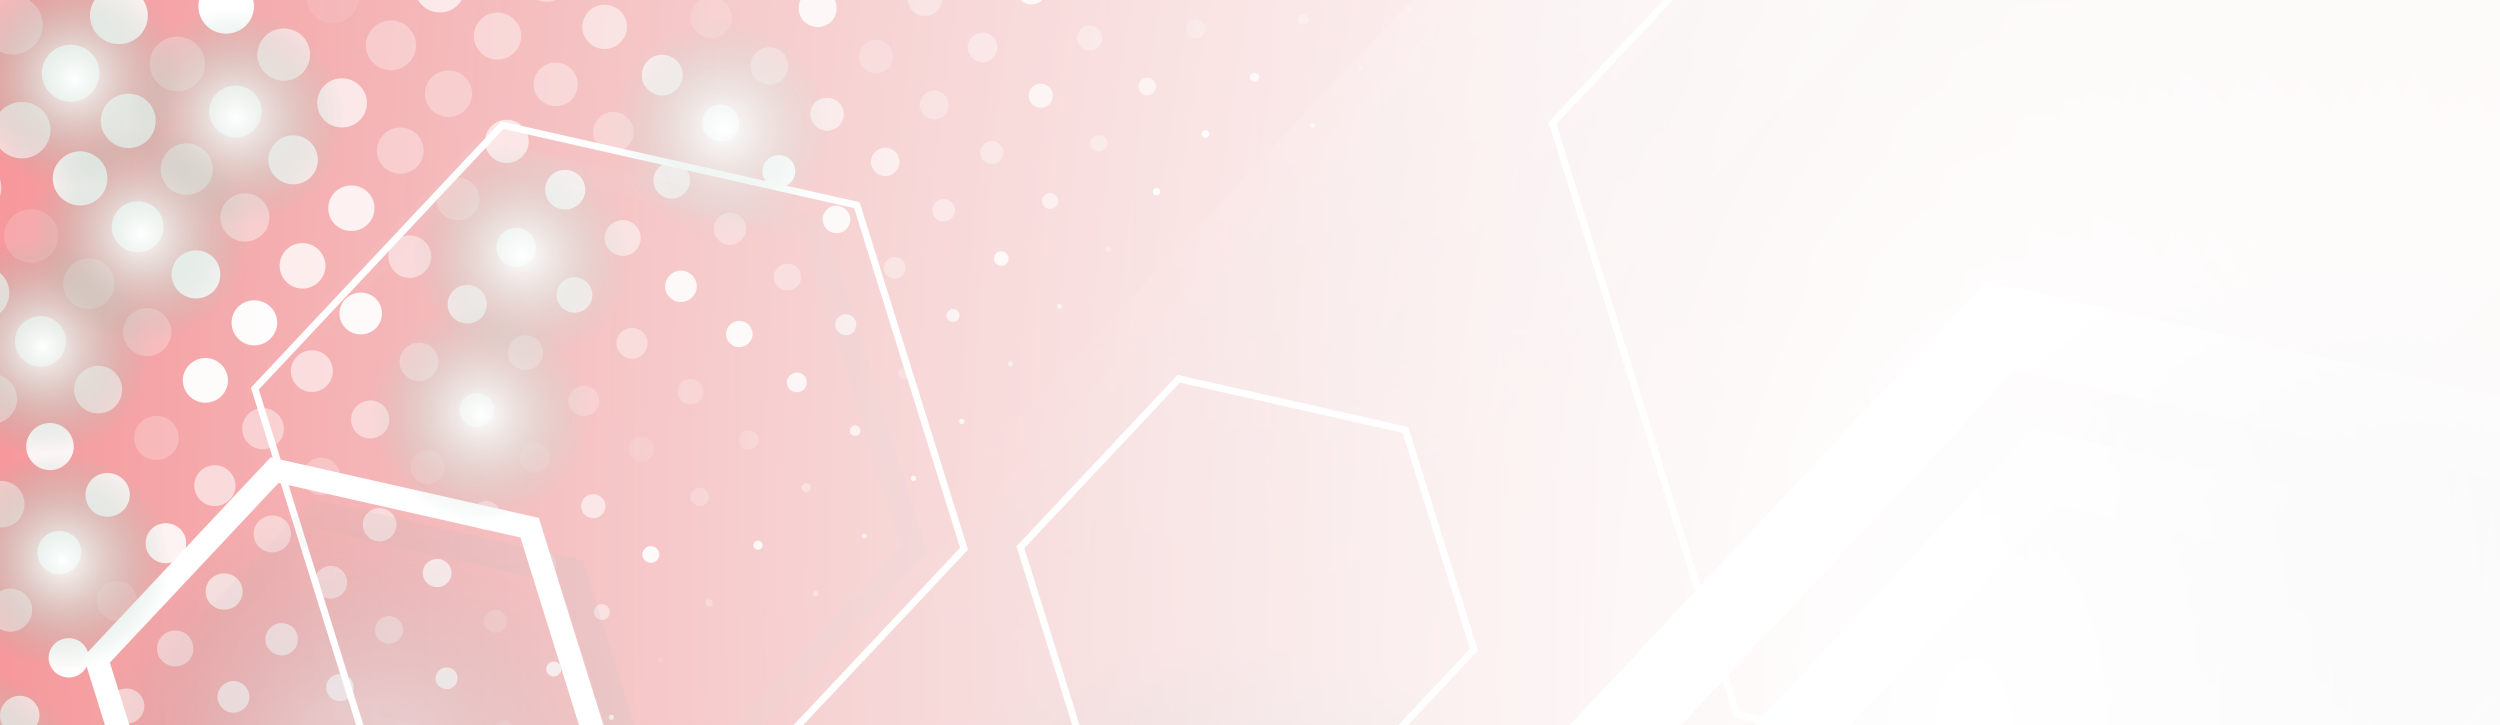 <?xml version="1.0" encoding="UTF-8"?>
<svg xmlns="http://www.w3.org/2000/svg" xmlns:xlink="http://www.w3.org/1999/xlink" viewBox="0 0 500 145">
  <defs>
    <style>
      .cls-1 {
        opacity: .75;
      }

      .cls-1, .cls-2, .cls-3, .cls-4, .cls-5, .cls-6, .cls-7, .cls-8, .cls-9, .cls-10, .cls-11, .cls-12, .cls-13, .cls-14, .cls-15, .cls-16, .cls-17, .cls-18, .cls-19, .cls-20, .cls-21, .cls-22, .cls-23, .cls-24, .cls-25, .cls-26, .cls-27, .cls-28, .cls-29, .cls-30, .cls-31, .cls-32, .cls-33, .cls-34, .cls-35, .cls-36, .cls-37, .cls-38, .cls-39, .cls-40, .cls-41, .cls-42, .cls-43, .cls-44, .cls-45, .cls-46, .cls-47, .cls-48, .cls-49, .cls-50, .cls-51, .cls-52, .cls-53, .cls-54, .cls-55, .cls-56, .cls-57, .cls-58, .cls-59, .cls-60, .cls-61, .cls-62, .cls-63, .cls-64, .cls-65, .cls-66, .cls-67, .cls-68, .cls-69, .cls-70, .cls-71, .cls-72, .cls-73, .cls-74, .cls-75, .cls-76, .cls-77, .cls-78, .cls-79, .cls-80, .cls-81, .cls-82, .cls-83, .cls-84, .cls-85, .cls-86, .cls-87, .cls-88, .cls-89, .cls-90, .cls-91, .cls-92, .cls-93, .cls-94, .cls-95, .cls-96, .cls-97, .cls-98, .cls-99, .cls-100, .cls-101, .cls-102, .cls-103, .cls-104, .cls-105, .cls-106, .cls-107, .cls-108, .cls-109, .cls-110, .cls-111, .cls-112, .cls-113, .cls-114, .cls-115, .cls-116, .cls-117, .cls-118, .cls-119, .cls-120, .cls-121, .cls-122, .cls-123, .cls-124, .cls-125, .cls-126, .cls-127, .cls-128, .cls-129, .cls-130, .cls-131, .cls-132, .cls-133, .cls-134, .cls-135, .cls-136, .cls-137, .cls-138, .cls-139, .cls-140, .cls-141, .cls-142, .cls-143, .cls-144, .cls-145, .cls-146, .cls-147 {
        fill: #fff;
      }

      .cls-2 {
        opacity: .14;
      }

      .cls-3 {
        opacity: .5;
      }

      .cls-4 {
        opacity: .48;
      }

      .cls-5 {
        opacity: .33;
      }

      .cls-6 {
        opacity: .18;
      }

      .cls-7 {
        opacity: .37;
      }

      .cls-8 {
        opacity: .92;
      }

      .cls-148 {
        fill: url(#radial-gradient-17);
      }

      .cls-148, .cls-149 {
        mix-blend-mode: lighten;
      }

      .cls-150 {
        fill: url(#radial-gradient-7);
      }

      .cls-150, .cls-151, .cls-152, .cls-153, .cls-154, .cls-155, .cls-156, .cls-157, .cls-158, .cls-159, .cls-160 {
        mix-blend-mode: color-dodge;
      }

      .cls-10 {
        opacity: .28;
      }

      .cls-11 {
        opacity: .57;
      }

      .cls-12 {
        opacity: .84;
      }

      .cls-13 {
        opacity: .63;
      }

      .cls-14 {
        opacity: .59;
      }

      .cls-15 {
        opacity: .6;
      }

      .cls-16 {
        opacity: .69;
      }

      .cls-17 {
        opacity: .49;
      }

      .cls-151 {
        fill: url(#radial-gradient-14);
      }

      .cls-18 {
        opacity: .24;
      }

      .cls-19 {
        opacity: .1;
      }

      .cls-20 {
        opacity: .48;
      }

      .cls-21 {
        opacity: .71;
      }

      .cls-161 {
        fill: url(#_Безымянный_градиент_10-2);
      }

      .cls-162 {
        fill: url(#radial-gradient-3);
        mix-blend-mode: overlay;
      }

      .cls-22 {
        opacity: .37;
      }

      .cls-23 {
        opacity: .73;
      }

      .cls-24 {
        opacity: .52;
      }

      .cls-25 {
        opacity: .78;
      }

      .cls-26 {
        opacity: .26;
      }

      .cls-27 {
        opacity: .33;
      }

      .cls-163 {
        fill: url(#radial-gradient-6);
      }

      .cls-163, .cls-164 {
        mix-blend-mode: soft-light;
      }

      .cls-28 {
        opacity: .59;
      }

      .cls-165 {
        fill: url(#radial-gradient);
        mix-blend-mode: multiply;
        opacity: .49;
      }

      .cls-166 {
        isolation: isolate;
      }

      .cls-29 {
        opacity: .67;
      }

      .cls-30 {
        opacity: .16;
      }

      .cls-31 {
        opacity: .81;
      }

      .cls-32 {
        opacity: .7;
      }

      .cls-33 {
        opacity: .34;
      }

      .cls-34 {
        opacity: .67;
      }

      .cls-35 {
        opacity: .7;
      }

      .cls-36 {
        opacity: .61;
      }

      .cls-37 {
        opacity: .37;
      }

      .cls-38 {
        opacity: .85;
      }

      .cls-39 {
        opacity: .17;
      }

      .cls-40 {
        opacity: .55;
      }

      .cls-41 {
        opacity: .95;
      }

      .cls-42 {
        opacity: .54;
      }

      .cls-43 {
        opacity: .98;
      }

      .cls-44 {
        opacity: .69;
      }

      .cls-45 {
        opacity: .91;
      }

      .cls-152 {
        fill: url(#radial-gradient-4);
        opacity: .5;
      }

      .cls-46 {
        opacity: .74;
      }

      .cls-149 {
        fill: url(#radial-gradient-16);
      }

      .cls-47 {
        opacity: .94;
      }

      .cls-153 {
        fill: url(#radial-gradient-15);
      }

      .cls-48 {
        opacity: .32;
      }

      .cls-49 {
        opacity: .22;
      }

      .cls-50 {
        opacity: .35;
      }

      .cls-167 {
        fill: url(#linear-gradient-8);
      }

      .cls-167, .cls-168, .cls-169, .cls-170, .cls-171, .cls-172 {
        opacity: .25;
      }

      .cls-51 {
        opacity: .69;
      }

      .cls-52 {
        opacity: .11;
      }

      .cls-53 {
        opacity: .85;
      }

      .cls-54 {
        opacity: .57;
      }

      .cls-55 {
        opacity: .14;
      }

      .cls-56 {
        opacity: .95;
      }

      .cls-173 {
        clip-path: url(#clippath-1);
      }

      .cls-57 {
        opacity: .76;
      }

      .cls-58 {
        opacity: .51;
      }

      .cls-59 {
        opacity: .98;
      }

      .cls-164 {
        fill: url(#radial-gradient-5);
      }

      .cls-60 {
        opacity: .8;
      }

      .cls-61 {
        opacity: .87;
      }

      .cls-62 {
        opacity: .29;
      }

      .cls-63 {
        opacity: .58;
      }

      .cls-64 {
        opacity: .83;
      }

      .cls-65 {
        opacity: .91;
      }

      .cls-66 {
        opacity: .39;
      }

      .cls-67 {
        opacity: .25;
      }

      .cls-68 {
        opacity: .48;
      }

      .cls-69 {
        opacity: .47;
      }

      .cls-154 {
        fill: url(#radial-gradient-11);
      }

      .cls-174 {
        fill: url(#_Безымянный_градиент_10);
      }

      .cls-70 {
        opacity: .77;
      }

      .cls-71 {
        opacity: .56;
      }

      .cls-72 {
        opacity: .3;
      }

      .cls-73 {
        opacity: .23;
      }

      .cls-74 {
        opacity: .34;
      }

      .cls-75 {
        opacity: .81;
      }

      .cls-76 {
        opacity: .63;
      }

      .cls-77 {
        opacity: .12;
      }

      .cls-78 {
        opacity: .92;
      }

      .cls-79 {
        opacity: .69;
      }

      .cls-80 {
        opacity: .24;
      }

      .cls-81 {
        opacity: .38;
      }

      .cls-82 {
        opacity: .87;
      }

      .cls-83 {
        opacity: .6;
      }

      .cls-155 {
        fill: url(#radial-gradient-13);
      }

      .cls-84 {
        opacity: .48;
      }

      .cls-85 {
        opacity: .74;
      }

      .cls-168 {
        fill: url(#linear-gradient-5);
      }

      .cls-86 {
        opacity: .57;
      }

      .cls-87 {
        opacity: .79;
      }

      .cls-88 {
        opacity: .89;
      }

      .cls-156 {
        fill: url(#radial-gradient-10);
      }

      .cls-89 {
        opacity: .16;
      }

      .cls-169 {
        fill: url(#linear-gradient-9);
      }

      .cls-90 {
        opacity: .81;
      }

      .cls-91 {
        opacity: .13;
      }

      .cls-175 {
        clip-path: url(#clippath);
      }

      .cls-92 {
        opacity: .22;
      }

      .cls-157 {
        fill: url(#radial-gradient-12);
      }

      .cls-93 {
        opacity: .69;
      }

      .cls-94 {
        opacity: .3;
      }

      .cls-95 {
        opacity: .89;
      }

      .cls-176 {
        fill: none;
      }

      .cls-158 {
        fill: url(#radial-gradient-8);
      }

      .cls-96 {
        opacity: .79;
      }

      .cls-97 {
        opacity: .41;
      }

      .cls-170 {
        fill: url(#linear-gradient-4);
      }

      .cls-98 {
        opacity: .32;
      }

      .cls-99 {
        opacity: .86;
      }

      .cls-100 {
        opacity: .21;
      }

      .cls-101 {
        opacity: .33;
      }

      .cls-102 {
        opacity: .97;
      }

      .cls-103 {
        opacity: .42;
      }

      .cls-104 {
        opacity: .93;
      }

      .cls-159 {
        fill: url(#radial-gradient-9);
      }

      .cls-105 {
        opacity: .13;
      }

      .cls-106 {
        opacity: .84;
      }

      .cls-107 {
        opacity: .16;
      }

      .cls-177 {
        fill: url(#linear-gradient-6);
        opacity: .16;
      }

      .cls-108 {
        opacity: .3;
      }

      .cls-178 {
        fill: #ed1c24;
      }

      .cls-109 {
        opacity: .96;
      }

      .cls-110 {
        opacity: .67;
      }

      .cls-111 {
        opacity: .43;
      }

      .cls-112 {
        opacity: .26;
      }

      .cls-171 {
        fill: url(#linear-gradient-3);
      }

      .cls-113 {
        opacity: .35;
      }

      .cls-114 {
        opacity: 1;
      }

      .cls-115 {
        opacity: .47;
      }

      .cls-179 {
        fill: #e6e7e8;
      }

      .cls-116 {
        opacity: .68;
      }

      .cls-117 {
        opacity: .98;
      }

      .cls-118 {
        opacity: .87;
      }

      .cls-119 {
        opacity: .58;
      }

      .cls-120 {
        opacity: .71;
      }

      .cls-121 {
        opacity: .38;
      }

      .cls-122 {
        opacity: .23;
      }

      .cls-123 {
        opacity: .44;
      }

      .cls-180 {
        fill: url(#linear-gradient);
      }

      .cls-124 {
        opacity: .52;
      }

      .cls-125 {
        opacity: .95;
      }

      .cls-126 {
        opacity: .22;
      }

      .cls-127 {
        opacity: .63;
      }

      .cls-128 {
        opacity: .23;
      }

      .cls-129 {
        opacity: .49;
      }

      .cls-181 {
        fill: url(#linear-gradient-7);
        opacity: .24;
      }

      .cls-130 {
        opacity: .36;
      }

      .cls-131 {
        opacity: .34;
      }

      .cls-132 {
        opacity: .3;
      }

      .cls-133 {
        opacity: .23;
      }

      .cls-134 {
        opacity: .9;
      }

      .cls-172 {
        fill: url(#linear-gradient-2);
      }

      .cls-135 {
        opacity: .8;
      }

      .cls-136 {
        opacity: .33;
      }

      .cls-137 {
        opacity: .55;
      }

      .cls-138 {
        opacity: .18;
      }

      .cls-139 {
        opacity: .69;
      }

      .cls-140 {
        opacity: .81;
      }

      .cls-141 {
        opacity: .27;
      }

      .cls-142 {
        opacity: .41;
      }

      .cls-143 {
        opacity: .8;
      }

      .cls-160 {
        fill: url(#radial-gradient-2);
      }

      .cls-144 {
        opacity: .87;
      }

      .cls-145 {
        opacity: .37;
      }

      .cls-146 {
        opacity: .35;
      }

      .cls-147 {
        opacity: .49;
      }
    </style>
    <clipPath id="clippath">
      <rect class="cls-176" width="500" height="145"/>
    </clipPath>
    <clipPath id="clippath-1">
      <rect class="cls-176" x="-11.04" y="-3.2" width="700.67" height="277"/>
    </clipPath>
    <linearGradient id="linear-gradient" x1="-11.04" y1="135.3" x2="689.63" y2="135.3" gradientUnits="userSpaceOnUse">
      <stop offset="0" stop-color="#721300" stop-opacity="0"/>
      <stop offset="1" stop-color="#ed1c24"/>
    </linearGradient>
    <linearGradient id="linear-gradient-2" x1="206.01" y1="242.53" x2="258.68" y2="-93.95" gradientUnits="userSpaceOnUse">
      <stop offset="0" stop-color="#ed1c24" stop-opacity="0"/>
      <stop offset="1" stop-color="#231f20"/>
    </linearGradient>
    <linearGradient id="linear-gradient-3" x1="201.84" y1="135.01" x2="239.51" y2="-36.28" gradientUnits="userSpaceOnUse">
      <stop offset="0" stop-color="#ed1c24" stop-opacity="0"/>
      <stop offset="1" stop-color="#fff"/>
    </linearGradient>
    <linearGradient id="linear-gradient-4" x1="342.98" y1="88.05" x2="345.32" y2="-16.02" gradientUnits="userSpaceOnUse">
      <stop offset="0" stop-color="#721300" stop-opacity="0"/>
      <stop offset="1" stop-color="#000"/>
    </linearGradient>
    <linearGradient id="linear-gradient-5" x1="33.72" y1="135.3" x2="556.68" y2="135.3" gradientUnits="userSpaceOnUse">
      <stop offset="0" stop-color="#721300" stop-opacity="0"/>
      <stop offset="1" stop-color="#fff"/>
    </linearGradient>
    <radialGradient id="radial-gradient" cx="53.49" cy="1537.28" fx="53.49" fy="1537.28" r="57.06" gradientTransform="translate(9172.22 1621.83) rotate(100.68) scale(5.92 5.75) skewX(-.65)" gradientUnits="userSpaceOnUse">
      <stop offset=".1" stop-color="#939598"/>
      <stop offset=".37" stop-color="#000" stop-opacity="0"/>
    </radialGradient>
    <radialGradient id="radial-gradient-2" cx="328.54" cy="1522.25" fx="328.54" fy="1522.25" r="87.45" gradientTransform="translate(-2702.44 -5223.03) rotate(-16.95) scale(4.1 4.06) skewX(.37)" xlink:href="#radial-gradient"/>
    <radialGradient id="radial-gradient-3" cx="32.93" cy="1578.33" fx="32.93" fy="1578.33" r="45.57" gradientTransform="translate(9125.03 1862.77) rotate(100.68) scale(5.92 5.75) skewX(-.65)" xlink:href="#radial-gradient"/>
    <radialGradient id="radial-gradient-4" cx="4.75" cy="1579.02" fx="4.75" fy="1579.02" r="25.21" gradientTransform="translate(8979.07 1910.46) rotate(100.68) scale(5.92 5.75) skewX(-.65)" xlink:href="#radial-gradient"/>
    <radialGradient id="radial-gradient-5" cx="33.97" cy="1565.57" fx="33.97" fy="1565.57" r="45.57" gradientTransform="translate(9111.78 1796.29) rotate(100.68) scale(5.92 5.75) skewX(-.65)" gradientUnits="userSpaceOnUse">
      <stop offset=".1" stop-color="#000"/>
      <stop offset=".37" stop-color="#000" stop-opacity="0"/>
    </radialGradient>
    <radialGradient id="radial-gradient-6" cx="107.45" cy="1420.85" fx="107.45" fy="1420.85" gradientTransform="translate(5781.45 -487.44) rotate(90.19) scale(5.95 3.73) skewX(-.18)" xlink:href="#radial-gradient-5"/>
    <linearGradient id="linear-gradient-6" x1="47.04" y1="94.81" x2="185.45" y2="94.81" gradientUnits="userSpaceOnUse">
      <stop offset="0" stop-color="#fff" stop-opacity="0"/>
      <stop offset="1" stop-color="#231f20"/>
    </linearGradient>
    <linearGradient id="linear-gradient-7" x1="24.61" y1="152.28" x2="132.92" y2="152.28" gradientUnits="userSpaceOnUse">
      <stop offset="0" stop-color="#231f20" stop-opacity="0"/>
      <stop offset="1" stop-color="#231f20"/>
    </linearGradient>
    <radialGradient id="radial-gradient-7" cx="220.59" cy="2619.27" fx="220.59" fy="2619.27" r="24.71" gradientTransform="translate(9823.24 2205.03) rotate(106.81) scale(3.85 3.79) skewX(-.57)" gradientUnits="userSpaceOnUse">
      <stop offset="0" stop-color="#fff"/>
      <stop offset=".23" stop-color="#006838" stop-opacity="0"/>
    </radialGradient>
    <radialGradient id="radial-gradient-8" cx="220.07" cy="2606.73" fx="220.07" fy="2606.73" gradientTransform="translate(9817.59 2167.46) rotate(106.81) scale(3.85 3.79) skewX(-.57)" xlink:href="#radial-gradient-7"/>
    <radialGradient id="radial-gradient-9" cx="226.7" cy="2625.36" fx="226.7" fy="2625.36" gradientTransform="translate(9843.89 2221.17) rotate(106.81) scale(3.85 3.79) skewX(-.57)" xlink:href="#radial-gradient-7"/>
    <radialGradient id="radial-gradient-10" cx="212.4" cy="2643.55" fx="212.4" fy="2643.55" r="24.71" gradientTransform="translate(9806.14 2281.1) rotate(106.81) scale(3.85 3.79) skewX(-.57)" xlink:href="#radial-gradient-7"/>
    <radialGradient id="radial-gradient-11" cx="207.01" cy="2628.65" fx="207.01" fy="2628.65" r="24.71" gradientTransform="translate(9784.85 2238.18) rotate(106.81) scale(3.85 3.79) skewX(-.57)" xlink:href="#radial-gradient-7"/>
    <radialGradient id="radial-gradient-12" cx="201.12" cy="2634.96" fx="201.12" fy="2634.96" gradientTransform="translate(9768.91 2259.3) rotate(106.81) scale(3.85 3.79) skewX(-.57)" xlink:href="#radial-gradient-7"/>
    <radialGradient id="radial-gradient-13" cx="209.85" cy="2636.07" fx="209.85" fy="2636.07" gradientTransform="translate(9795.93 2259.51) rotate(106.81) scale(3.85 3.79) skewX(-.57)" xlink:href="#radial-gradient-7"/>
    <radialGradient id="radial-gradient-14" cx="222.53" cy="2648.33" fx="222.53" fy="2648.33" gradientTransform="translate(9838.62 2291.83) rotate(106.81) scale(3.85 3.79) skewX(-.57)" xlink:href="#radial-gradient-7"/>
    <radialGradient id="radial-gradient-15" cx="230.24" cy="2658.17" fx="230.24" fy="2658.17" r="24.71" gradientTransform="translate(9865.34 2318.69) rotate(106.81) scale(3.85 3.79) skewX(-.57)" xlink:href="#radial-gradient-7"/>
    <linearGradient id="linear-gradient-8" x1="84.36" y1="203.4" x2="8.21" y2="284.83" xlink:href="#linear-gradient-5"/>
    <linearGradient id="linear-gradient-9" x1="103.32" y1="208.11" x2="27.17" y2="289.53" xlink:href="#linear-gradient-5"/>
    <radialGradient id="radial-gradient-16" cx="93.86" cy="-1371.75" fx="93.86" fy="-1371.75" r="61.28" gradientTransform="translate(303.85 2717.48) rotate(-.02) scale(3.1 1.8) skewX(.02)" gradientUnits="userSpaceOnUse">
      <stop offset="0" stop-color="#fff"/>
      <stop offset=".39" stop-color="#fff" stop-opacity=".31"/>
      <stop offset=".8" stop-color="#fff" stop-opacity="0"/>
    </radialGradient>
    <radialGradient id="radial-gradient-17" cx="-34.87" cy="-1385.43" fx="-34.87" fy="-1385.43" gradientTransform="translate(303.42 2725.14) rotate(-.02) scale(3.1 1.8) skewX(.02)" xlink:href="#radial-gradient-16"/>
    <radialGradient id="_Безымянный_градиент_10" data-name="Безымянный градиент 10" cx="624.98" cy="72.5" fx="416.91" fy="118.11" r="853.46" gradientTransform="translate(27.49 -45.18) scale(1.49 1.62)" gradientUnits="userSpaceOnUse">
      <stop offset="0" stop-color="#fff"/>
      <stop offset="1" stop-color="#fff" stop-opacity="0"/>
    </radialGradient>
    <radialGradient id="_Безымянный_градиент_10-2" data-name="Безымянный градиент 10" gradientTransform="translate(13.37 -45.18) scale(.91 1.62)" xlink:href="#_Безымянный_градиент_10"/>
  </defs>
  <g class="cls-166">
    <g id="Layer_1" data-name="Layer 1">
      <g class="cls-175">
        <g>
          <g class="cls-173">
            <rect class="cls-178" x="-11.04" y="-3.2" width="700.67" height="277"/>
            <rect class="cls-180" x="-11.04" y="-3.2" width="700.67" height="277"/>
            <polygon class="cls-172" points="147.57 273.8 38.39 273.8 299.36 -3.2 407.2 -3.2 147.57 273.8"/>
            <polygon class="cls-171" points="119.54 273.8 24.38 273.8 285.34 -3.2 379.17 -3.2 119.54 273.8"/>
            <polygon class="cls-170" points="343.76 273.8 80.43 273.8 341.4 -3.2 603.39 -3.2 343.76 273.8"/>
            <polygon class="cls-168" points="297.05 273.8 33.72 273.8 294.69 -3.2 556.68 -3.2 297.05 273.8"/>
            <ellipse class="cls-165" cx="450.76" cy="194.08" rx="172.84" ry="178.32" transform="translate(32.39 450.63) rotate(-54.81)"/>
            <path class="cls-9" d="m469.67,171.19l-122.84-27.73-.12-.38-37-118.63.28-.29,85.44-90.98,122.84,27.73.12.38,37,118.63-.28.29-85.44,90.98Zm-121.74-28.9l121.26,27.37,84.62-90.11-36.65-117.48-121.26-27.37-84.62,90.11,36.65,117.48Z"/>
            <path class="cls-9" d="m494.25,367.07l-160.42-36.21-48.48-155.41,111.94-119.2,160.42,36.21,48.48,155.41-111.94,119.2Zm-147.58-49.89l142.02,32.06,99.1-105.53-42.92-137.58-142.02-32.06-99.1,105.52,42.92,137.58Z"/>
            <ellipse class="cls-160" cx="427.64" cy="286.63" rx="189.41" ry="187.2"/>
            <path class="cls-179" d="m485.03,337.54l-129.94-29.33-39.27-125.88,90.67-96.55,129.94,29.33,39.27,125.88-90.67,96.55Zm-118.93-41.05l114.16,25.77,79.66-84.83-34.5-110.6-114.16-25.77-79.66,84.83,34.5,110.6Z"/>
            <g>
              <path class="cls-48" d="m2.51,10.91c3.32,0,6.06-2.73,6.02-6-.04-3.22-2.73-5.88-5.99-5.91-3.33-.03-6.04,2.64-6.05,5.95,0,3.32,2.67,5.96,6.02,5.95Z"/>
              <path class="cls-82" d="m23.77,8.82c3.23,0,5.78-2.5,5.79-5.69,0-3.18-2.55-5.73-5.76-5.73-3.2,0-5.8,2.55-5.81,5.7-.01,3.16,2.58,5.71,5.78,5.72Z"/>
              <path class="cls-47" d="m14.12,8.95c-3.19.01-5.79,2.61-5.75,5.74.04,3.08,2.61,5.61,5.73,5.65,3.18.04,5.78-2.52,5.78-5.69,0-3.18-2.55-5.71-5.76-5.69Z"/>
              <path class="cls-13" d="m-1.35,26.07c.02,3.12,2.56,5.6,5.73,5.6,3.15,0,5.71-2.52,5.73-5.62.02-3.15-2.6-5.69-5.82-5.66-3.16.04-5.65,2.55-5.63,5.69Z"/>
              <path class="cls-119" d="m-5.4,31.9c-3.12-.01-5.69,2.53-5.7,5.63,0,3.1,2.55,5.65,5.67,5.65,3.12,0,5.7-2.53,5.7-5.62,0-3.09-2.55-5.65-5.67-5.66Z"/>
              <path class="cls-62" d="m35.34,18.25c2.98.08,5.57-2.39,5.64-5.37.06-2.99-2.37-5.49-5.42-5.56-3.04-.07-5.56,2.33-5.61,5.35-.05,3.03,2.34,5.5,5.39,5.58Z"/>
              <path class="cls-143" d="m20.16,24.12c-.04,2.98,2.5,5.5,5.52,5.49,3,0,5.44-2.41,5.46-5.39.02-3.06-2.4-5.48-5.49-5.47-3.01,0-5.46,2.4-5.5,5.37Z"/>
              <path class="cls-114" d="m47.59,6.21c2.45-1.14,3.72-3.83,2.99-6.41-.33-1.18-1.03-2.12-1.98-2.92-.78-.65-1.66-.52-2.54-.53-.27,0-.54,0-.8,0-.45,0-.9.06-1.34-.01-1.15-.18-1.97.37-2.7,1.14-1.87,1.94-2.06,4.88-.45,7.04,1.57,2.1,4.42,2.81,6.82,1.69Z"/>
              <path class="cls-61" d="m16.1,30.27c-3.01-.05-5.57,2.46-5.55,5.44.02,2.95,2.48,5.37,5.47,5.38,3,0,5.44-2.39,5.46-5.36.02-2.97-2.38-5.41-5.37-5.46Z"/>
              <path class="cls-89" d="m6.25,52.54c2.98,0,5.35-2.3,5.41-5.25.06-2.97-2.35-5.41-5.36-5.44-3.03-.02-5.47,2.34-5.48,5.32-.01,2.98,2.4,5.36,5.43,5.36Z"/>
              <path class="cls-120" d="m1.86,58.69c.05-2.97-2.39-5.41-5.41-5.41-2.98,0-5.35,2.35-5.36,5.3-.01,2.96,2.33,5.31,5.31,5.33,2.99.02,5.4-2.29,5.46-5.22Z"/>
              <path class="cls-14" d="m56.76,16.15c2.89,0,5.25-2.35,5.25-5.24,0-2.89-2.36-5.23-5.26-5.22-2.89,0-5.27,2.37-5.27,5.23,0,2.85,2.4,5.22,5.28,5.22Z"/>
              <path class="cls-53" d="m41.85,22.24c-.04,2.83,2.34,5.24,5.22,5.27,2.89.03,5.26-2.31,5.26-5.2,0-2.9-2.33-5.2-5.25-5.19-2.85.02-5.18,2.3-5.23,5.11Z"/>
              <path class="cls-84" d="m37.3,28.67c-2.85.01-5.16,2.32-5.17,5.15,0,2.85,2.29,5.13,5.15,5.15,2.91.02,5.31-2.36,5.27-5.2-.04-2.8-2.43-5.12-5.25-5.1Z"/>
              <path class="cls-78" d="m27.67,40.26c-2.9-.05-5.24,2.15-5.31,5-.07,2.81,2.24,5.16,5.12,5.18,2.89.03,5.21-2.22,5.23-5.06.01-2.8-2.22-5.07-5.04-5.12Z"/>
              <path class="cls-67" d="m17.82,51.68c-2.88-.02-5.22,2.28-5.19,5.11.02,2.78,2.31,5.01,5.15,5.01,2.85,0,5.09-2.21,5.1-5.03.01-2.81-2.23-5.06-5.06-5.09Z"/>
              <path class="cls-87" d="m8.14,73.33c2.81-.02,5.07-2.3,5.06-5.09-.01-2.81-2.28-5.03-5.12-5.01-2.82.02-5.11,2.3-5.09,5.07.02,2.75,2.38,5.06,5.15,5.03Z"/>
              <path class="cls-103" d="m3.42,79.74c-.04-2.72-2.33-4.96-5.07-4.98-2.76-.01-5.04,2.21-5.07,4.94-.04,2.82,2.21,5.09,5.03,5.09,2.81,0,5.14-2.3,5.11-5.06Z"/>
              <path class="cls-98" d="m78.18,14.05c2.76,0,5.02-2.23,5.02-4.97,0-2.73-2.25-4.98-5.01-4.99-2.75,0-5.02,2.25-5.03,4.97,0,2.73,2.26,4.98,5.01,4.99Z"/>
              <path class="cls-32" d="m63.45,20.55c-.02,2.78,2.18,4.96,4.99,4.94,2.73-.01,4.94-2.18,4.96-4.87.02-2.73-2.25-4.97-5.02-4.96-2.74.01-4.92,2.17-4.93,4.88Z"/>
              <path class="cls-1" d="m58.62,27.07c-2.7,0-4.94,2.22-4.96,4.88-.02,2.71,2.27,4.94,5.05,4.91,2.73-.03,4.88-2.21,4.86-4.93-.02-2.7-2.22-4.87-4.94-4.86Z"/>
              <path class="cls-97" d="m49.1,38.67c-2.75-.05-4.97,2.04-5.03,4.74-.06,2.67,2.13,4.89,4.86,4.91,2.69.03,4.88-2.05,4.95-4.68.07-2.72-2.05-4.93-4.78-4.98Z"/>
              <path class="cls-19" d="m63.16,3.44c1.92,1.56,4.75,1.58,6.67.05,1.96-1.56,2.55-4.29,1.42-6.45-.25-.48-.55-.72-1.14-.7-1.16.05-2.32.01-3.48.01-1.2,0-2.41.04-3.61-.02-.63-.03-.97.2-1.24.74-1.07,2.11-.49,4.84,1.38,6.36Z"/>
              <path class="cls-8" d="m34.32,54.87c0,2.65,2.14,4.79,4.83,4.81,2.72.02,4.87-2.05,4.91-4.72.04-2.66-2.07-4.84-4.75-4.88-2.76-.05-4.98,2.09-4.99,4.79Z"/>
              <path class="cls-26" d="m29.43,61.64c-2.69,0-4.82,2.1-4.82,4.77,0,2.65,2.15,4.8,4.81,4.8,2.63,0,4.85-2.19,4.86-4.79,0-2.62-2.18-4.77-4.85-4.78Z"/>
              <path class="cls-15" d="m19.69,73.16c-2.64-.03-4.89,2.17-4.88,4.78.01,2.58,2.16,4.71,4.77,4.73,2.7.02,4.85-2.09,4.84-4.76,0-2.61-2.12-4.72-4.74-4.75Z"/>
              <path class="cls-45" d="m9.98,94.03c2.61,0,4.76-2.12,4.77-4.7,0-2.59-2.13-4.73-4.74-4.74-2.6-.01-4.76,2.13-4.77,4.71,0,2.58,2.14,4.72,4.74,4.73Z"/>
              <path class="cls-142" d="m99.47,11.93c2.61.01,4.77-2.13,4.77-4.72,0-2.59-2.19-4.73-4.79-4.7-2.58.03-4.66,2.1-4.69,4.65-.03,2.6,2.1,4.75,4.72,4.76Z"/>
              <path class="cls-20" d="m.23,105.48c2.66,0,4.71-2.09,4.67-4.73-.04-2.56-2.12-4.58-4.72-4.57-2.57.01-4.68,2.08-4.7,4.61-.03,2.58,2.11,4.69,4.75,4.69Z"/>
              <path class="cls-72" d="m84.98,18.68c-.04,2.59,2.09,4.7,4.73,4.7,2.61,0,4.66-2.01,4.69-4.58.03-2.63-2.06-4.72-4.7-4.72-2.57,0-4.68,2.06-4.72,4.6Z"/>
              <path class="cls-101" d="m80.03,34.74c2.58.02,4.67-2.02,4.69-4.58.01-2.56-2.05-4.64-4.62-4.66-2.54-.02-4.69,2.07-4.72,4.59-.03,2.51,2.09,4.63,4.65,4.65Z"/>
              <path class="cls-75" d="m70.31,46.19c2.54-.01,4.57-2,4.59-4.51.02-2.55-2.06-4.6-4.66-4.59-2.54.01-4.57,2.02-4.59,4.52-.02,2.56,2.04,4.6,4.65,4.58Z"/>
              <path class="cls-70" d="m55.93,53.23c.03,2.51,2.13,4.54,4.64,4.49,2.52-.05,4.57-2.14,4.53-4.62-.04-2.49-2.16-4.53-4.66-4.49-2.54.04-4.54,2.09-4.51,4.62Z"/>
              <path class="cls-109" d="m50.95,60.06c-2.56-.05-4.61,1.92-4.63,4.44-.02,2.52,2,4.56,4.52,4.58,2.49.02,4.61-2.07,4.6-4.54,0-2.44-2.01-4.44-4.49-4.48Z"/>
              <path class="cls-41" d="m45.58,76.01c-.03-2.45-2.1-4.46-4.56-4.41-2.47.04-4.51,2.12-4.46,4.54.05,2.45,2.12,4.44,4.59,4.4,2.48-.03,4.46-2.06,4.44-4.53Z"/>
              <path class="cls-24" d="m120.92,9.8c2.41,0,4.44-1.98,4.48-4.36.04-2.45-1.99-4.49-4.47-4.5-2.43,0-4.42,1.94-4.45,4.36-.04,2.47,1.97,4.5,4.45,4.5Z"/>
              <path class="cls-128" d="m35.74,87.6c0-2.43-1.93-4.38-4.37-4.41-2.51-.03-4.54,1.93-4.55,4.39,0,2.41,1.95,4.37,4.39,4.4,2.53.03,4.52-1.89,4.53-4.38Z"/>
              <path class="cls-99" d="m25.96,99.04c.04-2.43-2.01-4.46-4.49-4.44-2.44.02-4.38,1.96-4.37,4.39,0,2.44,1.93,4.35,4.39,4.36,2.45,0,4.44-1.91,4.47-4.31Z"/>
              <path class="cls-7" d="m106.72,16.92c.02,2.39,2.03,4.33,4.46,4.32,2.45-.01,4.38-1.95,4.36-4.39-.01-2.42-1.99-4.36-4.43-4.34-2.41.02-4.42,2.04-4.4,4.41Z"/>
              <path class="cls-125" d="m16.28,110.56c.04-2.39-1.94-4.36-4.39-4.37-2.47,0-4.4,1.9-4.4,4.33,0,2.42,1.98,4.35,4.42,4.32,2.38-.03,4.32-1.93,4.36-4.28Z"/>
              <path class="cls-76" d="m97,28.24c-.02,2.41,1.96,4.38,4.39,4.37,2.36-.02,4.32-1.95,4.35-4.29.03-2.38-2.01-4.4-4.41-4.37-2.37.02-4.32,1.95-4.33,4.3Z"/>
              <path class="cls-17" d="m2.14,126.33c2.37-.03,4.32-2.01,4.29-4.35-.03-2.34-2.03-4.29-4.39-4.26-2.39.03-4.3,1.98-4.27,4.35.03,2.37,2,4.29,4.37,4.26Z"/>
              <path class="cls-80" d="m87.27,39.79c0,2.4,1.89,4.27,4.32,4.27,2.41,0,4.34-1.89,4.34-4.26,0-2.36-1.94-4.27-4.34-4.28-2.41,0-4.32,1.88-4.32,4.27Z"/>
              <path class="cls-68" d="m86.25,51.36c.03-2.35-1.94-4.28-4.33-4.27-2.37.01-4.23,1.85-4.25,4.19-.02,2.39,1.91,4.32,4.3,4.3,2.31-.02,4.26-1.93,4.28-4.22Z"/>
              <path class="cls-104" d="m72.12,66.88c2.37.02,4.26-1.82,4.27-4.15.01-2.34-1.84-4.2-4.2-4.21-2.35-.01-4.27,1.84-4.3,4.15-.02,2.3,1.88,4.2,4.23,4.22Z"/>
              <path class="cls-11" d="m62.39,78.39c2.28,0,4.15-1.85,4.18-4.12.03-2.32-1.87-4.24-4.2-4.22-2.28.01-4.16,1.86-4.19,4.12-.03,2.3,1.9,4.23,4.22,4.23Z"/>
              <path class="cls-123" d="m52.6,89.84c2.3,0,4.18-1.85,4.18-4.1,0-2.25-1.9-4.12-4.18-4.12-2.31,0-4.15,1.82-4.15,4.12,0,2.3,1.82,4.11,4.15,4.11Z"/>
              <path class="cls-107" d="m142.22,7.6c2.26,0,4.09-1.78,4.12-4.01.03-2.32-1.78-4.14-4.11-4.14-2.26,0-4.11,1.77-4.16,4-.05,2.24,1.86,4.15,4.15,4.16Z"/>
              <path class="cls-86" d="m42.87,101.21c2.29.04,4.21-1.81,4.23-4.06.01-2.23-1.93-4.14-4.19-4.11-2.24.03-4.05,1.85-4.06,4.07,0,2.23,1.78,4.05,4.02,4.1Z"/>
              <path class="cls-110" d="m128.36,15.13c.05,2.21,1.93,4,4.16,3.96,2.23-.04,4.06-1.89,4.04-4.1-.02-2.21-1.88-4.04-4.11-4.04-2.28,0-4.14,1.9-4.09,4.17Z"/>
              <path class="cls-108" d="m118.62,26.37c-.02,2.24,1.79,4.07,4.04,4.08,2.22,0,4.09-1.85,4.08-4.05-.01-2.16-1.79-3.95-3.99-4.01-2.24-.06-4.11,1.75-4.13,3.98Z"/>
              <path class="cls-139" d="m88,2.49c2.84-.01,5.07-2.29,4.99-5.08-.03-1.01-.06-1.06-1.03-1.06-2.67,0-5.34,0-8.01,0-.9,0-.93.05-.99.98-.17,2.81,2.14,5.17,5.03,5.16Z"/>
              <path class="cls-144" d="m33.09,112.64c2.29.03,4.12-1.72,4.15-3.95.02-2.23-1.8-4.05-4.05-4.05-2.28,0-4.07,1.77-4.06,4.02.01,2.21,1.74,3.94,3.97,3.98Z"/>
              <path class="cls-30" d="m23.44,124.17c2.2-.04,3.95-1.8,3.95-3.99,0-2.2-1.71-3.94-3.93-3.98-2.24-.04-4.11,1.75-4.12,3.96,0,2.18,1.9,4.05,4.1,4.01Z"/>
              <path class="cls-140" d="m109.03,37.93c0,2.21,1.74,3.95,3.96,3.97,2.2.02,4.02-1.72,4.07-3.89.05-2.19-1.83-4.06-4.06-4.05-2.2.01-3.97,1.78-3.97,3.97Z"/>
              <path class="cls-102" d="m13.78,135.5c2.21-.02,3.96-1.78,3.94-3.97-.02-2.2-1.78-3.91-4.02-3.89-2.21.02-4,1.8-3.97,3.96.03,2.16,1.85,3.92,4.05,3.9Z"/>
              <path class="cls-65" d="m107.19,49.55c.04-2.2-1.71-3.97-3.93-3.98-2.23-.01-4.01,1.75-3.98,3.93.03,2.15,1.75,3.84,3.93,3.85,2.18.01,3.93-1.66,3.98-3.8Z"/>
              <path class="cls-93" d="m3.92,146.99c2.18.02,3.99-1.77,3.97-3.95-.02-2.13-1.76-3.86-3.9-3.88-2.17-.02-3.99,1.79-3.98,3.95.02,2.11,1.78,3.86,3.91,3.88Z"/>
              <path class="cls-51" d="m97.36,60.97c.06-2.17-1.61-3.93-3.78-3.99-2.17-.05-3.97,1.61-4.05,3.75-.07,2.13,1.65,3.92,3.8,3.97,2.22.05,3.96-1.57,4.02-3.73Z"/>
              <path class="cls-27" d="m83.82,76.22c2.16,0,3.87-1.74,3.86-3.89-.02-2.15-1.75-3.82-3.93-3.79-2.1.04-3.81,1.73-3.83,3.8-.02,2.09,1.78,3.88,3.9,3.88Z"/>
              <path class="cls-115" d="m74,87.69c2.09.02,3.85-1.69,3.88-3.76.02-2.06-1.72-3.82-3.81-3.84-2.09-.02-3.84,1.69-3.86,3.78-.02,2.09,1.69,3.81,3.79,3.83Z"/>
              <path class="cls-64" d="m163.58,5.4c2.14-.02,3.8-1.71,3.75-3.82-.04-2.06-1.7-3.66-3.77-3.67-2.13,0-3.83,1.67-3.83,3.76,0,2.09,1.72,3.75,3.85,3.73Z"/>
              <path class="cls-18" d="m64.26,99.03c2.03,0,3.75-1.68,3.79-3.69.04-2.07-1.7-3.81-3.79-3.81-2.07,0-3.73,1.63-3.76,3.68-.03,2.1,1.67,3.82,3.77,3.82Z"/>
              <path class="cls-131" d="m153.85,16.92c2.05.03,3.75-1.63,3.78-3.68.03-2.08-1.56-3.73-3.65-3.79-2.11-.06-3.88,1.64-3.88,3.72,0,2,1.72,3.72,3.75,3.74Z"/>
              <path class="cls-4" d="m54.38,110.48c2.07.04,3.77-1.56,3.81-3.6.04-2.05-1.57-3.74-3.63-3.79-2.02-.05-3.78,1.6-3.84,3.61-.06,1.99,1.62,3.73,3.66,3.77Z"/>
              <path class="cls-117" d="m140.4,24.51c-.02,2.06,1.61,3.71,3.69,3.72,2.06,0,3.77-1.67,3.76-3.68-.01-1.98-1.65-3.6-3.65-3.64-2.1-.04-3.77,1.54-3.79,3.6Z"/>
              <path class="cls-34" d="m44.85,121.94c2.03,0,3.65-1.59,3.67-3.58.02-2.05-1.62-3.69-3.71-3.68-2.02,0-3.65,1.59-3.68,3.59-.03,2.03,1.64,3.69,3.72,3.68Z"/>
              <path class="cls-44" d="m130.67,36.18c.05,1.98,1.73,3.59,3.72,3.55,1.99-.04,3.62-1.7,3.61-3.67-.01-1.97-1.67-3.61-3.66-3.61-2.05,0-3.71,1.69-3.66,3.73Z"/>
              <path class="cls-147" d="m34.99,133.28c2.06.02,3.67-1.53,3.68-3.56,0-2.03-1.59-3.62-3.63-3.62-2.01,0-3.67,1.66-3.64,3.64.03,1.94,1.63,3.51,3.6,3.54Z"/>
              <path class="cls-58" d="m124.52,44.02c-1.94.02-3.58,1.62-3.61,3.54-.03,1.97,1.64,3.62,3.66,3.61,1.99,0,3.55-1.56,3.57-3.52.02-2.02-1.6-3.64-3.62-3.62Z"/>
              <path class="cls-35" d="m114.93,55.44c-1.94-.02-3.6,1.6-3.62,3.52-.02,1.92,1.61,3.55,3.56,3.57,1.97.02,3.58-1.56,3.6-3.51s-1.58-3.56-3.54-3.58Z"/>
              <path class="cls-40" d="m25.29,144.76c1.96-.01,3.58-1.6,3.59-3.52,0-1.98-1.65-3.58-3.69-3.54-1.98.04-3.51,1.6-3.49,3.57.02,1.95,1.62,3.5,3.59,3.49Z"/>
              <path class="cls-132" d="m105.02,73.97c2.02.04,3.58-1.46,3.59-3.43.01-1.92-1.49-3.45-3.41-3.49-1.98-.04-3.6,1.51-3.62,3.45-.01,1.9,1.51,3.44,3.44,3.48Z"/>
              <path class="cls-135" d="m95.42,85.46c1.86-.05,3.39-1.58,3.41-3.41.02-1.89-1.56-3.43-3.5-3.43-1.95,0-3.46,1.52-3.44,3.45.02,1.91,1.61,3.43,3.53,3.38Z"/>
              <path class="cls-113" d="m185.02,3.2c1.86-.03,3.38-1.56,3.37-3.41,0-1.84-1.54-3.38-3.4-3.39-1.89-.02-3.5,1.61-3.45,3.48.05,1.84,1.63,3.35,3.48,3.32Z"/>
              <path class="cls-2" d="m85.52,96.77c1.89.01,3.41-1.43,3.44-3.28.04-1.9-1.5-3.44-3.44-3.42-1.88.01-3.37,1.49-3.38,3.35,0,1.87,1.48,3.34,3.37,3.35Z"/>
              <path class="cls-49" d="m175.13,14.66c1.91.03,3.41-1.4,3.44-3.28.03-1.87-1.44-3.38-3.32-3.41-1.88-.03-3.43,1.44-3.46,3.28-.04,1.85,1.46,3.37,3.34,3.4Z"/>
              <path class="cls-124" d="m75.87,108.29c1.83.03,3.42-1.52,3.43-3.33,0-1.83-1.53-3.35-3.4-3.34-1.89,0-3.35,1.49-3.33,3.38.02,1.8,1.49,3.26,3.3,3.29Z"/>
              <path class="cls-63" d="m162.09,22.88c.01,1.82,1.49,3.28,3.32,3.27,1.8,0,3.34-1.5,3.36-3.28.02-1.83-1.54-3.34-3.43-3.31-1.86.03-3.27,1.47-3.25,3.31Z"/>
              <path class="cls-129" d="m69.42,116.43c-.02-1.8-1.56-3.29-3.36-3.25-1.75.04-3.22,1.52-3.24,3.25-.02,1.78,1.5,3.3,3.31,3.3,1.82,0,3.31-1.49,3.29-3.3Z"/>
              <path class="cls-59" d="m159.04,34.17c-.04-1.83-1.54-3.22-3.41-3.16-1.78.06-3.18,1.52-3.15,3.29.03,1.82,1.54,3.21,3.41,3.16,1.79-.06,3.19-1.51,3.15-3.28Z"/>
              <path class="cls-127" d="m59.58,127.96c.05-1.79-1.29-3.24-3.09-3.33-1.8-.09-3.38,1.38-3.41,3.17-.03,1.74,1.41,3.22,3.18,3.28,1.76.06,3.26-1.36,3.31-3.12Z"/>
              <path class="cls-136" d="m149.23,45.79c.02-1.75-1.43-3.21-3.21-3.24-1.8-.03-3.24,1.38-3.26,3.16-.02,1.78,1.41,3.23,3.18,3.26,1.74.02,3.26-1.44,3.29-3.18Z"/>
              <path class="cls-79" d="m49.88,139.41c.02-1.77-1.41-3.21-3.18-3.21-1.74,0-3.24,1.48-3.22,3.2.02,1.68,1.44,3.09,3.14,3.13,1.79.04,3.23-1.35,3.25-3.12Z"/>
              <path class="cls-88" d="m139.36,57.32c.02-1.71-1.36-3.14-3.08-3.2-1.74-.06-3.27,1.43-3.26,3.17.01,1.7,1.44,3.11,3.16,3.12,1.72,0,3.15-1.38,3.17-3.09Z"/>
              <path class="cls-121" d="m129.52,68.71c.02-1.73-1.35-3.13-3.09-3.14-1.72,0-3.15,1.41-3.14,3.11.01,1.64,1.38,3.02,3.04,3.08,1.71.06,3.16-1.33,3.18-3.05Z"/>
              <path class="cls-92" d="m119.82,80.13c-.02-1.67-1.42-3.02-3.09-2.99-1.65.03-3.06,1.47-3.02,3.09.04,1.65,1.46,3,3.13,2.97,1.69-.03,3.02-1.38,2.99-3.07Z"/>
              <path class="cls-145" d="m109.39.36c2.34-.05,4.18-1.65,4.46-3.96h-9.19c.4,2.45,2.27,4,4.73,3.96Z"/>
              <path class="cls-52" d="m109.99,91.63c.04-1.66-1.33-3.06-3-3.06-1.61,0-2.97,1.33-3.01,2.93-.04,1.65,1.34,3.05,3.01,3.06,1.61,0,2.96-1.31,3-2.92Z"/>
              <path class="cls-37" d="m199.45,9.44c-.01-1.64-1.34-2.93-2.99-2.91-1.63.02-2.97,1.38-2.95,2.98.02,1.59,1.42,2.95,3.02,2.93,1.63-.02,2.94-1.36,2.93-2.99Z"/>
              <path class="cls-81" d="m100.16,103.1c0-1.59-1.4-2.95-3-2.92-1.58.03-2.85,1.32-2.86,2.9,0,1.59,1.24,2.87,2.83,2.91,1.63.04,3.02-1.28,3.03-2.88Z"/>
              <path class="cls-94" d="m189.75,21.01c0-1.58-1.27-2.88-2.85-2.92-1.6-.03-3.01,1.37-2.98,2.95.03,1.56,1.37,2.84,2.94,2.84,1.59,0,2.88-1.29,2.89-2.87Z"/>
              <path class="cls-85" d="m90.31,114.58c-.01-1.57-1.3-2.81-2.9-2.8-1.6.01-2.87,1.27-2.85,2.85.01,1.58,1.29,2.81,2.9,2.8,1.6-.01,2.87-1.28,2.85-2.85Z"/>
              <path class="cls-36" d="m179.91,32.42c.02-1.58-1.26-2.88-2.84-2.89-1.57,0-2.89,1.31-2.88,2.87.01,1.5,1.26,2.77,2.78,2.83,1.56.05,2.9-1.23,2.93-2.8Z"/>
              <path class="cls-66" d="m80.62,126.06c.04-1.54-1.29-2.87-2.86-2.85-1.54.02-2.76,1.25-2.76,2.78,0,1.54,1.21,2.76,2.76,2.77,1.53.01,2.82-1.2,2.86-2.7Z"/>
              <path class="cls-118" d="m170.08,43.97c.05-1.48-1.24-2.81-2.75-2.84-1.52-.03-2.8,1.24-2.81,2.76,0,1.53,1.26,2.77,2.79,2.76,1.47-.01,2.72-1.22,2.77-2.68Z"/>
              <path class="cls-46" d="m70.76,137.64c.06-1.55-1.13-2.81-2.69-2.83-1.56-.03-2.83,1.19-2.83,2.72,0,1.47,1.21,2.68,2.71,2.7,1.52.03,2.75-1.1,2.81-2.59Z"/>
              <path class="cls-5" d="m160.24,55.41c0-1.48-1.23-2.67-2.74-2.67-1.52,0-2.71,1.18-2.7,2.69,0,1.51,1.19,2.67,2.72,2.66,1.52,0,2.72-1.19,2.72-2.68Z"/>
              <path class="cls-12" d="m208.03.34c1.1-.79,1.51-2.2,1.05-3.4-.17-.45-.42-.61-.89-.59-.62.03-1.24,0-1.87,0-.67,0-1.33.02-2,0-.4-.01-.66.1-.83.48-.5,1.12-.09,2.66.94,3.45,1.03.79,2.55.82,3.6.06Z"/>
              <path class="cls-95" d="m150.53,66.77c-.03-1.41-1.26-2.6-2.68-2.6-1.45,0-2.62,1.17-2.64,2.61-.01,1.45,1.12,2.62,2.58,2.65,1.48.03,2.76-1.21,2.74-2.66Z"/>
              <path class="cls-100" d="m140.68,78.39c.03-1.45-1.13-2.62-2.6-2.62-1.48,0-2.62,1.16-2.58,2.63.04,1.41,1.15,2.48,2.59,2.48,1.43,0,2.56-1.09,2.6-2.48Z"/>
              <path class="cls-74" d="m220.45,7.61c0-1.35-1.23-2.54-2.59-2.5-1.4.04-2.49,1.23-2.43,2.63.06,1.34,1.21,2.39,2.56,2.35,1.33-.04,2.46-1.17,2.46-2.48Z"/>
              <path class="cls-91" d="m130.79,89.94c.05-1.36-.98-2.48-2.33-2.55-1.43-.08-2.62.96-2.69,2.35-.07,1.31,1,2.47,2.35,2.55,1.43.09,2.61-.96,2.66-2.35Z"/>
              <path class="cls-28" d="m121.11,101.21c-.02-1.34-1.15-2.41-2.51-2.39-1.37.03-2.42,1.13-2.37,2.5.04,1.32,1.08,2.31,2.42,2.31,1.37,0,2.48-1.09,2.46-2.43Z"/>
              <path class="cls-16" d="m210.59,19.2c.04-1.31-1.07-2.45-2.41-2.46-1.31-.02-2.38.98-2.44,2.27-.06,1.37.95,2.47,2.31,2.52,1.36.04,2.5-1,2.54-2.32Z"/>
              <path class="cls-122" d="m111.23,112.78c.01-1.31-1.01-2.34-2.34-2.35-1.31-.01-2.4,1.02-2.41,2.3-.02,1.27,1.06,2.34,2.36,2.35,1.33.01,2.37-1,2.38-2.3Z"/>
              <path class="cls-146" d="m200.7,30.65c.07-1.27-.97-2.4-2.27-2.45-1.23-.04-2.31.96-2.38,2.19-.07,1.3.95,2.4,2.25,2.44,1.22.04,2.32-.97,2.39-2.19Z"/>
              <path class="cls-111" d="m191.01,42.06c0-1.21-1.08-2.27-2.31-2.26-1.21,0-2.19.97-2.23,2.17-.04,1.28.93,2.29,2.2,2.32,1.25.02,2.33-1,2.33-2.22Z"/>
              <path class="cls-138" d="m101.35,124.24c-.02-1.27-1.02-2.24-2.31-2.22-1.26.02-2.29,1.06-2.26,2.29.02,1.22,1.11,2.26,2.34,2.24,1.25-.02,2.25-1.05,2.23-2.31Z"/>
              <path class="cls-22" d="m181.14,53.59c.02-1.2-.95-2.18-2.17-2.19-1.23-.02-2.21.92-2.22,2.13-.02,1.22.93,2.17,2.16,2.19,1.24.01,2.22-.92,2.23-2.12Z"/>
              <path class="cls-60" d="m91.5,135.61c-.03-1.21-1.01-2.14-2.24-2.11-1.22.02-2.18,1.01-2.15,2.21.03,1.2,1.01,2.13,2.25,2.11,1.23-.02,2.17-.99,2.14-2.21Z"/>
              <path class="cls-21" d="m171.26,64.91c-.02-1.16-.99-2.09-2.14-2.07-1.13.02-2.12,1.03-2.09,2.14.03,1.13,1.03,2.08,2.17,2.06,1.17-.02,2.08-.97,2.06-2.13Z"/>
              <path class="cls-90" d="m161.36,76.5c.01-1.12-.91-2.04-2.02-2.01-1.04.02-1.96.94-1.98,1.96-.02,1.08.94,2.02,2.06,2,1.08-.02,1.93-.87,1.94-1.94Z"/>
              <path class="cls-133" d="m241.14,5.8c.02-1.04-.88-1.94-1.94-1.92-1.07.02-1.9.9-1.85,1.98.05,1,.91,1.82,1.91,1.8.99-.02,1.86-.88,1.88-1.86Z"/>
              <path class="cls-6" d="m151.66,87.94c-.03-1.05-.93-1.88-2.01-1.84-1.08.04-1.89.92-1.83,2,.05,1.03.86,1.78,1.92,1.77,1.09,0,1.94-.87,1.91-1.93Z"/>
              <path class="cls-126" d="m141.79,99.46c.04-1.02-.78-1.9-1.79-1.93-1-.03-1.9.84-1.91,1.83-.01.94.79,1.78,1.75,1.84,1.03.07,1.91-.73,1.95-1.75Z"/>
              <path class="cls-83" d="m231.23,17.33c.03-.94-.77-1.78-1.73-1.81-.97-.03-1.78.73-1.8,1.71-.02.98.73,1.78,1.7,1.81.94.03,1.8-.78,1.83-1.71Z"/>
              <path class="cls-134" d="m130.2,109.21c-.9-.02-1.71.76-1.73,1.66-.02.89.76,1.69,1.67,1.71.91.02,1.7-.74,1.71-1.65.02-.91-.74-1.7-1.65-1.72Z"/>
              <path class="cls-33" d="m219.75,27.02c-.95.02-1.68.79-1.63,1.73.04.88.76,1.56,1.66,1.56.96,0,1.72-.73,1.71-1.66-.01-.93-.78-1.65-1.74-1.63Z"/>
              <path class="cls-3" d="m120.43,120.83c-.84-.02-1.63.71-1.66,1.55-.03.84.7,1.59,1.57,1.62.89.03,1.61-.65,1.63-1.53.02-.89-.66-1.61-1.54-1.63Z"/>
              <path class="cls-71" d="m210.02,38.63c-.92,0-1.6.69-1.57,1.6.02.9.76,1.59,1.66,1.54.82-.04,1.53-.76,1.54-1.56.02-.85-.74-1.59-1.62-1.59Z"/>
              <path class="cls-31" d="m110.78,132.31c-.84-.02-1.52.66-1.52,1.5,0,.84.71,1.53,1.53,1.5.82-.03,1.51-.77,1.47-1.58-.04-.76-.71-1.41-1.48-1.43Z"/>
              <path class="cls-96" d="m200.22,50.26c-.8.01-1.42.61-1.44,1.41-.02.84.66,1.53,1.48,1.51.75-.02,1.44-.69,1.46-1.43.03-.8-.68-1.51-1.51-1.5Z"/>
              <path class="cls-55" d="m100.98,143.92c-.76-.01-1.44.67-1.43,1.43,0,.72.61,1.34,1.33,1.39.76.05,1.46-.59,1.49-1.36.03-.77-.62-1.45-1.39-1.46Z"/>
              <path class="cls-29" d="m190.6,61.79c-.69,0-1.36.69-1.33,1.37.03.66.65,1.23,1.32,1.24.69,0,1.27-.54,1.3-1.23.04-.73-.57-1.38-1.29-1.38Z"/>
              <path class="cls-73" d="m180.82,73.43c-.61,0-1.22.58-1.22,1.18,0,.62.56,1.18,1.21,1.19.66,0,1.19-.51,1.19-1.17,0-.65-.53-1.2-1.17-1.2Z"/>
              <path class="cls-141" d="m260.74,2.88c-.64-.04-1.12.39-1.12,1.02,0,.56.42,1.02.97,1.06.56.04,1.14-.5,1.15-1.05,0-.52-.45-1-1-1.03Z"/>
              <path class="cls-116" d="m170.96,85.08c-.51.04-.99.54-1,1.04-.02.57.5,1.08,1.09,1.07.61,0,1.06-.48,1.04-1.09-.02-.6-.54-1.06-1.12-1.02Z"/>
              <path class="cls-38" d="m151.73,108.13c-.47-.07-.97.32-1.05.8-.07.46.32.95.8,1.02.52.07.96-.27,1.03-.78.06-.5-.29-.97-.78-1.04Z"/>
              <path class="cls-23" d="m250.87,14.54c-.53,0-.9.39-.89.91.01.5.44.9.93.89.47-.01.92-.48.91-.93-.01-.47-.45-.88-.96-.87Z"/>
              <path class="cls-50" d="m161.21,96.64c-.49.02-.92.47-.89.94.03.46.51.88.98.86.51-.02.89-.44.86-.95-.02-.52-.42-.87-.95-.84Z"/>
              <path class="cls-112" d="m141.8,119.82c-.45.01-.75.33-.72.78.03.44.31.74.78.72.46-.03.7-.32.72-.77-.05-.47-.35-.74-.79-.72Z"/>
              <path class="cls-43" d="m241.09,26.06c-.44.02-.74.29-.73.77.01.46.3.74.76.73.47,0,.69-.33.75-.75-.07-.46-.32-.77-.78-.75Z"/>
              <path class="cls-56" d="m231.3,37.62c-.5.04-.74.34-.7.79.03.39.28.64.7.64.48,0,.77-.25.76-.71,0-.46-.29-.71-.76-.71Z"/>
              <path class="cls-10" d="m221.68,49.33c-.36.01-.57.24-.54.58.03.33.29.52.64.46.29-.05.42-.27.4-.56-.05-.29-.2-.48-.51-.48Z"/>
              <path class="cls-57" d="m192.37,83.75c-.32,0-.5.18-.53.46-.04.34.12.58.5.59.31.01.51-.19.54-.44.04-.33-.17-.55-.51-.6Z"/>
              <path class="cls-25" d="m182.61,95.15c-.28.04-.44.25-.43.55.01.29.17.48.48.49.36.01.54-.2.58-.55-.08-.32-.27-.54-.63-.49Z"/>
              <path class="cls-105" d="m272.27,13.05c-.37-.05-.57.16-.58.51-.02.29.14.48.49.54.3-.01.54-.17.56-.52,0-.28-.18-.49-.46-.53Z"/>
              <path class="cls-130" d="m163.21,118.19c-.37-.05-.57.16-.58.51-.02.29.14.48.44.53.36,0,.59-.17.6-.51.01-.28-.18-.49-.46-.53Z"/>
              <path class="cls-77" d="m132.08,131.43c-.38-.01-.55.22-.54.56,0,.29.18.46.51.48.34-.02.55-.22.53-.56-.01-.27-.2-.47-.5-.48Z"/>
              <path class="cls-137" d="m211.94,60.72c-.37-.02-.56.2-.55.55,0,.29.17.47.56.5.26-.03.49-.21.48-.55,0-.27-.19-.48-.49-.5Z"/>
              <path class="cls-69" d="m202.15,72.27c-.3-.01-.54.14-.57.43-.04.36.2.58.56.57.3,0,.47-.19.48-.5,0-.32-.17-.49-.47-.5Z"/>
              <path class="cls-54" d="m262.62,24.61c-.29-.04-.53.07-.58.38-.05.35.11.6.49.61.29,0,.49-.17.55-.48,0-.3-.18-.47-.47-.51Z"/>
              <path class="cls-42" d="m172.93,106.7c-.3,0-.53.15-.55.45-.03.37.22.57.58.56.29-.01.47-.2.46-.57,0-.27-.18-.43-.49-.44Z"/>
              <path class="cls-39" d="m282.04,1.56c-.34-.02-.61.13-.6.52.01.31.23.44.54.49.28-.03.48-.16.5-.48.02-.31-.14-.51-.44-.53Z"/>
              <path class="cls-106" d="m122.27,142.98c-.3,0-.52.16-.53.46-.01.38.25.56.6.54.29-.02.46-.22.45-.54-.01-.33-.21-.47-.51-.46Z"/>
            </g>
            <ellipse class="cls-162" cx="194.81" cy="269.04" rx="138.02" ry="142.4" transform="translate(-137.33 273.22) rotate(-54.81)"/>
            <ellipse class="cls-152" cx="75.85" cy="152.12" rx="76.37" ry="78.79" transform="translate(-92.19 126.45) rotate(-54.81)"/>
            <ellipse class="cls-164" cx="252.29" cy="223.02" rx="138.02" ry="142.4" transform="translate(-75.36 300.69) rotate(-54.81)"/>
            <ellipse class="cls-163" cx="484.41" cy="107.38" rx="89.6" ry="143.03" transform="translate(274.47 556.95) rotate(-77.47)"/>
            <path class="cls-177" d="m137.16,161.85l-69.2-15.62-20.91-67.04,48.29-51.42,69.2,15.62,20.91,67.04-48.29,51.42Zm-65.54-19.53l63.95,14.44,44.62-47.52-19.32-61.95-63.95-14.44-44.62,47.52,19.32,61.95Z"/>
            <path class="cls-9" d="m143.56,163.2l-71.71-16.19-21.67-69.47,50.04-53.28,71.71,16.19,21.67,69.47-50.04,53.28Zm-70.61-17.36l70.13,15.83,48.94-52.11-21.19-67.94-70.13-15.83-48.94,52.11,21.19,67.94Z"/>
            <path class="cls-181" d="m95.13,204.75l-54.16-12.23-16.37-52.46,37.79-40.24,54.16,12.22,16.37,52.47-37.79,40.24Zm-49.75-16.91l47.84,10.8,33.39-35.55-14.46-46.35-47.85-10.8-33.39,35.55,14.46,46.35Z"/>
            <path class="cls-9" d="m86.55,195.39l-53.63-12.11-16.21-51.96,37.42-39.85,53.63,12.11,16.21,51.96-37.42,39.85Zm-49.96-16.01l48.37,10.92,33.75-35.94-14.62-46.86-48.37-10.92-33.75,35.94,14.62,46.86Z"/>
            <ellipse class="cls-150" cx="104.01" cy="50.31" rx="49.33" ry="50.23" transform="translate(-3.65 92.26) rotate(-47.1)"/>
            <ellipse class="cls-158" cx="144.28" cy="25.06" rx="49.33" ry="50.23" transform="translate(27.71 113.69) rotate(-47.1)"/>
            <ellipse class="cls-159" cx="95.82" cy="82.08" rx="49.33" ry="50.23" transform="translate(-29.53 96.4) rotate(-47.1)"/>
            <ellipse class="cls-156" cx="8.2" cy="68.74" rx="49.33" ry="50.23" transform="translate(-47.73 27.95) rotate(-47.1)"/>
            <ellipse class="cls-154" cx="46.78" cy="22.85" rx="49.33" ry="50.23" transform="translate(-1.8 41.57) rotate(-47.1)"/>
            <ellipse class="cls-157" cx="14.59" cy="15.12" rx="49.33" ry="50.23" transform="translate(-6.42 15.52) rotate(-47.1)"/>
            <ellipse class="cls-155" cx="27.86" cy="46.22" rx="49.33" ry="50.23" transform="translate(-24.97 35.17) rotate(-47.1)"/>
            <ellipse class="cls-151" cx="12.13" cy="111.36" rx="49.33" ry="50.23" transform="translate(-77.7 44.44) rotate(-47.1)"/>
            <ellipse class="cls-153" cx="-5.33" cy="155.45" rx="49.33" ry="50.23" transform="translate(-115.58 45.73) rotate(-47.1)"/>
            <path class="cls-9" d="m263.38,164.39l-46.14-10.42-13.94-44.7,32.2-34.29,46.14,10.42,13.94,44.7-32.2,34.29Zm-45.04-11.59l44.56,10.06,31.1-33.11-13.47-43.17-44.56-10.06-31.1,33.11,13.47,43.17Z"/>
            <polygon class="cls-167" points="44.81 273.8 -8.32 273.8 252.65 -3.2 304.44 -3.2 44.81 273.8"/>
            <polygon class="cls-169" points="68.16 273.8 15.04 273.8 276 -3.2 327.79 -3.2 68.16 273.8"/>
            <ellipse class="cls-149" cx="593.3" cy="251.96" rx="199.16" ry="117.96" transform="translate(-5.05 12.24) rotate(-1.18)"/>
            <ellipse class="cls-148" cx="193.34" cy="235.15" rx="199.16" ry="117.96" transform="translate(-4.79 4.02) rotate(-1.18)"/>
          </g>
          <rect class="cls-174" x="-8.91" width="1940.83" height="145"/>
          <rect class="cls-161" x="-8.91" width="1188" height="145"/>
        </g>
      </g>
    </g>
  </g>
</svg>
